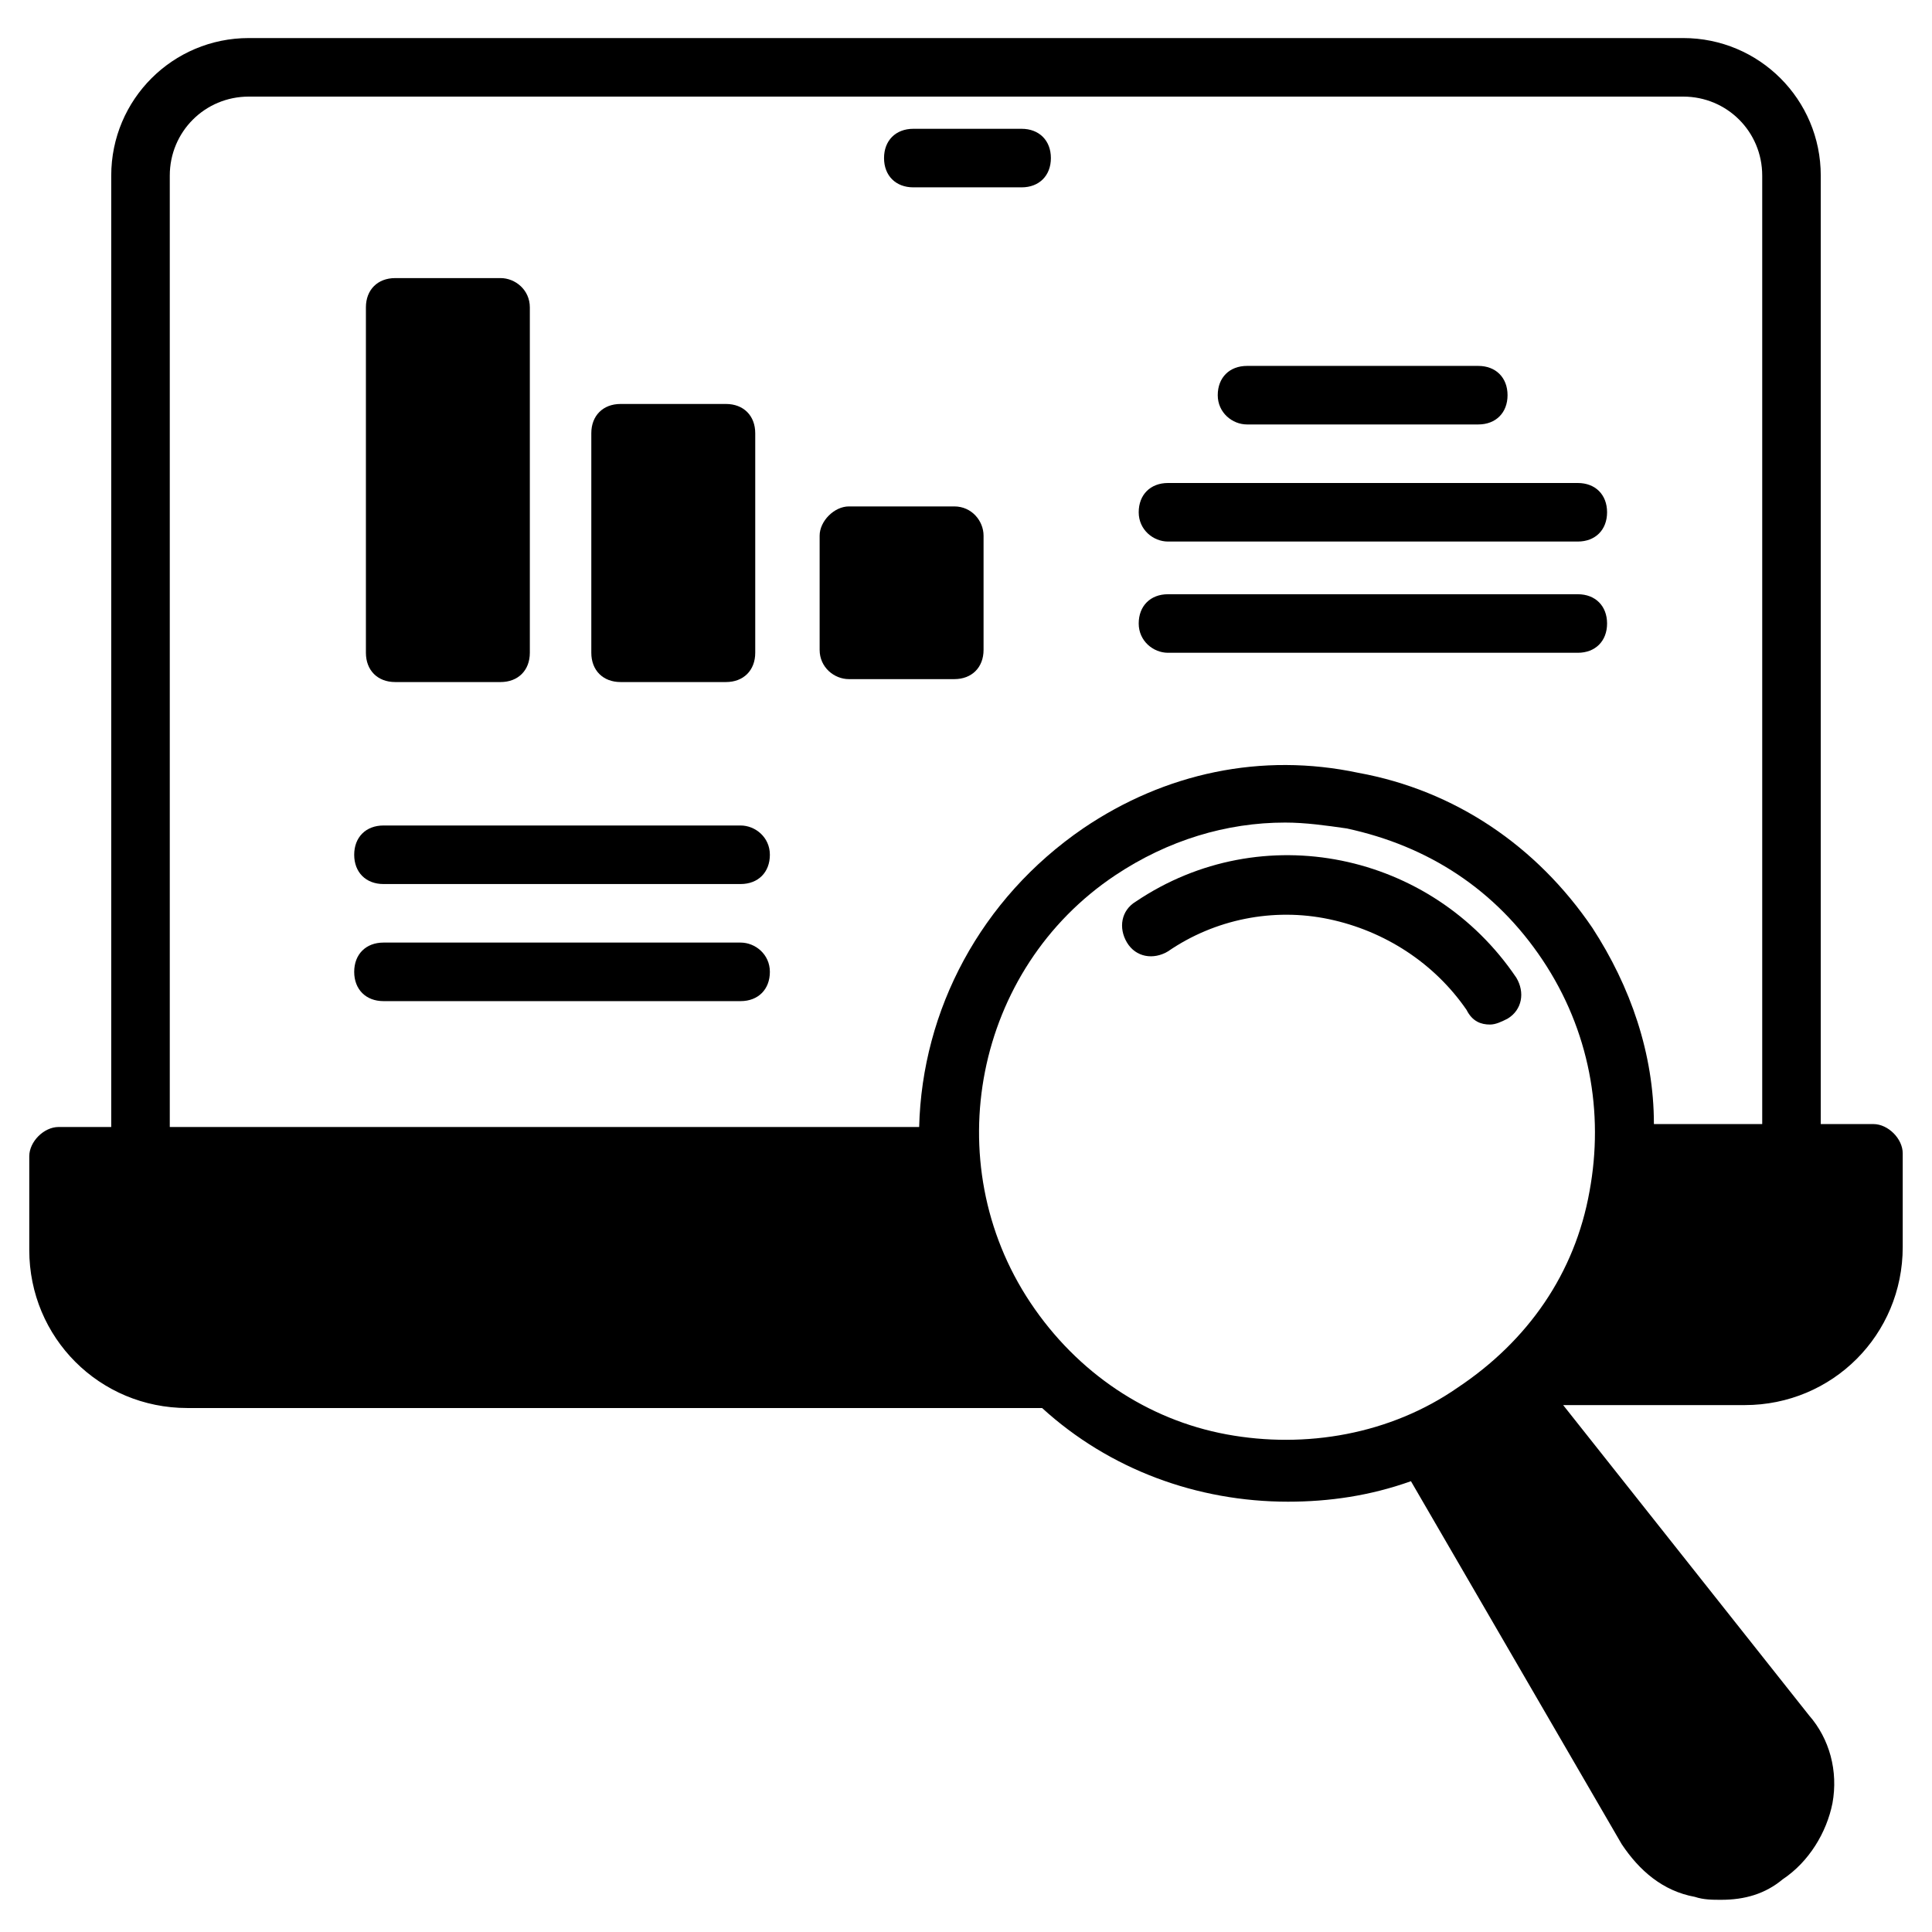<svg xmlns="http://www.w3.org/2000/svg" id="Layer_1" height="512" viewBox="0 0 66 66" width="512"><g><path d="m50.9 35c.2 0 .4-.1.6-.2.5-.3.6-.9.3-1.4-2.9-4.3-8.7-5.5-13-2.6-.5.3-.6.9-.3 1.4s.9.6 1.4.3c1.6-1.1 3.6-1.5 5.5-1.1s3.6 1.5 4.7 3.1c.2.4.5.5.8.5z"></path><path d="m64 38.4h-1.8v-32.4c0-2.6-2.1-4.7-4.7-4.7h-49c-2.6 0-4.7 2.1-4.7 4.7v32.5h-1.8c-.5 0-1 .5-1 1v3.2c0 3 2.4 5.4 5.4 5.4h29.2c2.3 2.1 5.3 3.2 8.4 3.2 1.4 0 2.8-.2 4.2-.7l7.2 12.4c.6.9 1.4 1.6 2.5 1.8.3.1.6.1.9.1.8 0 1.5-.2 2.1-.7.9-.6 1.5-1.6 1.7-2.6.2-1.1-.1-2.2-.8-3l-8.4-10.6h6.2c3 0 5.4-2.4 5.4-5.4v-3.2c0-.5-.5-1-1-1zm-9.7 2.3c-.5 2.8-2.1 5.1-4.5 6.7-2.3 1.6-5.2 2.1-7.9 1.6s-5.1-2.1-6.7-4.5c-3.2-4.8-1.9-11.4 2.9-14.6 1.8-1.2 3.8-1.8 5.8-1.8.7 0 1.4.1 2.1.2 2.8.6 5.1 2.1 6.7 4.5s2.1 5.2 1.6 7.9zm5.9-2.3h-3.7c0-2.4-.8-4.7-2.1-6.7-1.9-2.8-4.7-4.7-8-5.3-3.3-.7-6.6 0-9.4 1.9-3.5 2.4-5.5 6.2-5.6 10.2h-25.6v-32.5c0-1.5 1.2-2.7 2.7-2.7h49c1.5 0 2.7 1.2 2.7 2.7z"></path><path d="m31.2 6.4h3.7c.6 0 1-.4 1-1s-.4-1-1-1h-3.7c-.6 0-1 .4-1 1s.4 1 1 1z"></path><path d="m18.1 10.5v11.8c0 .6-.4 1-1 1h-3.6c-.6 0-1-.4-1-1v-11.8c0-.6.4-1 1-1h3.6c.5 0 1 .4 1 1z"></path><path d="m33.6 18.3v3.9c0 .6-.4 1-1 1h-3.6c-.5 0-1-.4-1-1v-3.9c0-.5.5-1 1-1h3.6c.6 0 1 .5 1 1z"></path><path d="m25.8 14.8v7.5c0 .6-.4 1-1 1h-3.6c-.6 0-1-.4-1-1v-7.5c0-.6.4-1 1-1h3.6c.6 0 1 .4 1 1z"></path><path d="m42.6 14.5h7.9c.6 0 1-.4 1-1s-.4-1-1-1h-7.9c-.6 0-1 .4-1 1s.5 1 1 1z"></path><path d="m39.9 18.5h14c.6 0 1-.4 1-1s-.4-1-1-1h-14c-.6 0-1 .4-1 1s.5 1 1 1z"></path><path d="m25.3 28.2h-12.2c-.6 0-1 .4-1 1s.4 1 1 1h12.2c.6 0 1-.4 1-1s-.5-1-1-1z"></path><path d="m25.3 32.2h-12.2c-.6 0-1 .4-1 1s.4 1 1 1h12.2c.6 0 1-.4 1-1s-.5-1-1-1z"></path><path d="m39.9 22.3h14c.6 0 1-.4 1-1s-.4-1-1-1h-14c-.6 0-1 .4-1 1s.5 1 1 1z"></path></g></svg>